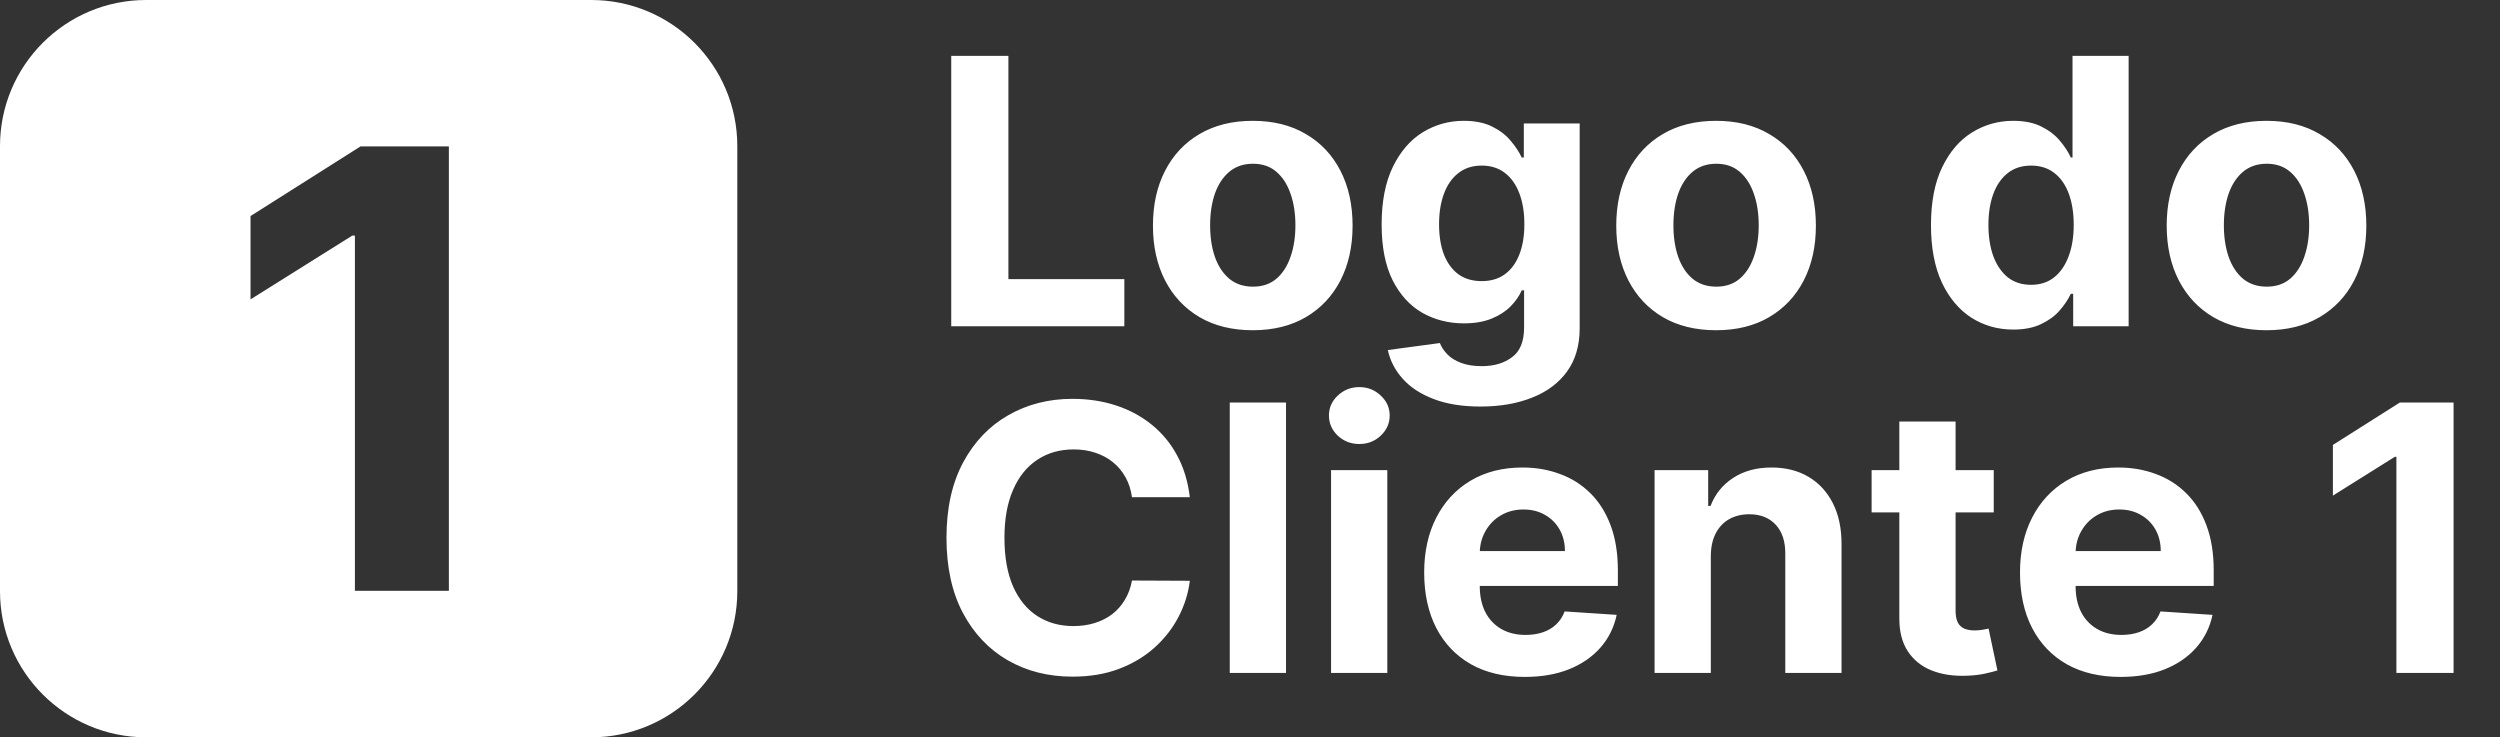 <svg xmlns="http://www.w3.org/2000/svg" width="512" height="151" viewBox="0 0 512 151" fill="none"><rect x="0" y="0" width="512" height="151" fill="#333333" stroke="none"/><path d="M194.813 66.82V11.442H206.522V57.167H230.263V66.82H194.813ZM256.567 67.632C252.366 67.632 248.734 66.739 245.669 64.954C242.623 63.152 240.27 60.646 238.612 57.437C236.953 54.211 236.124 50.47 236.124 46.216C236.124 41.925 236.953 38.176 238.612 34.967C240.27 31.74 242.623 29.234 245.669 27.45C248.734 25.647 252.366 24.745 256.567 24.745C260.767 24.745 264.39 25.647 267.437 27.45C270.501 29.234 272.863 31.74 274.521 34.967C276.18 38.176 277.009 41.925 277.009 46.216C277.009 50.47 276.18 54.211 274.521 57.437C272.863 60.646 270.501 63.152 267.437 64.954C264.39 66.739 260.767 67.632 256.567 67.632ZM256.621 58.708C258.532 58.708 260.127 58.167 261.407 57.086C262.687 55.986 263.651 54.49 264.3 52.597C264.967 50.704 265.301 48.55 265.301 46.134C265.301 43.719 264.967 41.565 264.3 39.672C263.651 37.779 262.687 36.283 261.407 35.183C260.127 34.084 258.532 33.534 256.621 33.534C254.692 33.534 253.069 34.084 251.753 35.183C250.455 36.283 249.473 37.779 248.806 39.672C248.157 41.565 247.833 43.719 247.833 46.134C247.833 48.55 248.157 50.704 248.806 52.597C249.473 54.49 250.455 55.986 251.753 57.086C253.069 58.167 254.692 58.708 256.621 58.708ZM303.211 83.261C299.48 83.261 296.28 82.747 293.612 81.719C290.962 80.71 288.853 79.331 287.284 77.582C285.716 75.834 284.698 73.869 284.229 71.688L294.883 70.254C295.207 71.084 295.721 71.859 296.424 72.58C297.127 73.301 298.055 73.878 299.209 74.311C300.381 74.761 301.805 74.987 303.482 74.987C305.987 74.987 308.051 74.374 309.674 73.148C311.314 71.94 312.135 69.912 312.135 67.064V59.465H311.648C311.143 60.619 310.386 61.71 309.376 62.737C308.367 63.765 307.069 64.603 305.483 65.252C303.896 65.901 302.003 66.225 299.804 66.225C296.685 66.225 293.846 65.504 291.286 64.062C288.745 62.602 286.717 60.376 285.202 57.383C283.706 54.373 282.958 50.569 282.958 45.972C282.958 41.267 283.724 37.337 285.256 34.183C286.789 31.028 288.826 28.666 291.368 27.098C293.927 25.53 296.731 24.745 299.777 24.745C302.103 24.745 304.049 25.142 305.618 25.935C307.186 26.71 308.448 27.684 309.403 28.856C310.377 30.009 311.125 31.145 311.648 32.263H312.08V25.286H323.518V67.226C323.518 70.759 322.653 73.716 320.923 76.095C319.192 78.475 316.794 80.259 313.73 81.449C310.683 82.657 307.177 83.261 303.211 83.261ZM303.455 57.572C305.311 57.572 306.88 57.113 308.16 56.194C309.458 55.256 310.449 53.922 311.134 52.191C311.837 50.443 312.189 48.352 312.189 45.918C312.189 43.484 311.846 41.375 311.161 39.591C310.476 37.788 309.485 36.391 308.187 35.399C306.889 34.408 305.311 33.912 303.455 33.912C301.562 33.912 299.966 34.426 298.668 35.453C297.37 36.463 296.388 37.869 295.721 39.672C295.054 41.474 294.721 43.557 294.721 45.918C294.721 48.316 295.054 50.389 295.721 52.137C296.406 53.868 297.388 55.211 298.668 56.166C299.966 57.104 301.562 57.572 303.455 57.572ZM351.451 67.632C347.251 67.632 343.618 66.739 340.554 64.954C337.507 63.152 335.155 60.646 333.496 57.437C331.838 54.211 331.009 50.47 331.009 46.216C331.009 41.925 331.838 38.176 333.496 34.967C335.155 31.74 337.507 29.234 340.554 27.45C343.618 25.647 347.251 24.745 351.451 24.745C355.651 24.745 359.275 25.647 362.321 27.45C365.386 29.234 367.748 31.74 369.406 34.967C371.064 38.176 371.894 41.925 371.894 46.216C371.894 50.47 371.064 54.211 369.406 57.437C367.748 60.646 365.386 63.152 362.321 64.954C359.275 66.739 355.651 67.632 351.451 67.632ZM351.505 58.708C353.416 58.708 355.011 58.167 356.291 57.086C357.571 55.986 358.536 54.49 359.185 52.597C359.852 50.704 360.185 48.55 360.185 46.134C360.185 43.719 359.852 41.565 359.185 39.672C358.536 37.779 357.571 36.283 356.291 35.183C355.011 34.084 353.416 33.534 351.505 33.534C349.576 33.534 347.954 34.084 346.638 35.183C345.34 36.283 344.358 37.779 343.691 39.672C343.042 41.565 342.717 43.719 342.717 46.134C342.717 48.55 343.042 50.704 343.691 52.597C344.358 54.49 345.34 55.986 346.638 57.086C347.954 58.167 349.576 58.708 351.505 58.708ZM412.312 67.496C409.158 67.496 406.3 66.685 403.74 65.063C401.199 63.422 399.18 61.016 397.683 57.843C396.205 54.652 395.466 50.74 395.466 46.107C395.466 41.348 396.232 37.391 397.765 34.237C399.297 31.064 401.334 28.693 403.876 27.125C406.435 25.539 409.239 24.745 412.285 24.745C414.611 24.745 416.549 25.142 418.099 25.935C419.667 26.71 420.929 27.684 421.885 28.856C422.858 30.009 423.597 31.145 424.102 32.263H424.453V11.442H435.946V66.82H424.589V60.168H424.102C423.561 61.322 422.795 62.467 421.803 63.602C420.83 64.72 419.559 65.649 417.991 66.388C416.44 67.127 414.548 67.496 412.312 67.496ZM415.963 58.33C417.819 58.33 419.388 57.825 420.668 56.815C421.966 55.788 422.957 54.355 423.642 52.516C424.345 50.677 424.697 48.523 424.697 46.053C424.697 43.584 424.354 41.438 423.669 39.618C422.984 37.797 421.993 36.391 420.695 35.399C419.397 34.408 417.819 33.912 415.963 33.912C414.07 33.912 412.474 34.426 411.177 35.453C409.879 36.481 408.896 37.905 408.229 39.726C407.562 41.547 407.229 43.656 407.229 46.053C407.229 48.469 407.562 50.605 408.229 52.462C408.914 54.301 409.897 55.743 411.177 56.788C412.474 57.816 414.07 58.33 415.963 58.33ZM464.182 67.632C459.982 67.632 456.35 66.739 453.285 64.954C450.239 63.152 447.886 60.646 446.228 57.437C444.569 54.211 443.74 50.47 443.74 46.216C443.74 41.925 444.569 38.176 446.228 34.967C447.886 31.74 450.239 29.234 453.285 27.45C456.35 25.647 459.982 24.745 464.182 24.745C468.383 24.745 472.006 25.647 475.053 27.45C478.117 29.234 480.479 31.74 482.137 34.967C483.796 38.176 484.625 41.925 484.625 46.216C484.625 50.47 483.796 54.211 482.137 57.437C480.479 60.646 478.117 63.152 475.053 64.954C472.006 66.739 468.383 67.632 464.182 67.632ZM464.236 58.708C466.147 58.708 467.743 58.167 469.023 57.086C470.303 55.986 471.267 54.49 471.916 52.597C472.583 50.704 472.916 48.55 472.916 46.134C472.916 43.719 472.583 41.565 471.916 39.672C471.267 37.779 470.303 36.283 469.023 35.183C467.743 34.084 466.147 33.534 464.236 33.534C462.308 33.534 460.685 34.084 459.369 35.183C458.071 36.283 457.089 37.779 456.422 39.672C455.773 41.565 455.448 43.719 455.448 46.134C455.448 48.55 455.773 50.704 456.422 52.597C457.089 54.49 458.071 55.986 459.369 57.086C460.685 58.167 462.308 58.708 464.236 58.708ZM243.675 101.83H231.831C231.615 100.297 231.173 98.936 230.506 97.746C229.839 96.539 228.983 95.511 227.938 94.664C226.892 93.817 225.684 93.168 224.314 92.717C222.962 92.266 221.493 92.041 219.907 92.041C217.04 92.041 214.544 92.753 212.416 94.177C210.289 95.583 208.64 97.638 207.468 100.342C206.296 103.028 205.71 106.291 205.71 110.131C205.71 114.079 206.296 117.396 207.468 120.082C208.658 122.768 210.316 124.796 212.443 126.166C214.571 127.536 217.031 128.221 219.826 128.221C221.394 128.221 222.845 128.014 224.179 127.599C225.531 127.184 226.73 126.581 227.775 125.787C228.821 124.976 229.686 123.994 230.371 122.84C231.074 121.686 231.561 120.37 231.831 118.892L243.675 118.946C243.369 121.488 242.603 123.94 241.377 126.301C240.169 128.645 238.537 130.745 236.482 132.602C234.445 134.44 232.012 135.9 229.181 136.982C226.369 138.046 223.188 138.577 219.636 138.577C214.697 138.577 210.28 137.46 206.386 135.224C202.511 132.989 199.446 129.753 197.193 125.517C194.957 121.281 193.84 116.152 193.84 110.131C193.84 104.092 194.975 98.954 197.247 94.718C199.518 90.482 202.601 87.255 206.495 85.037C210.388 82.802 214.769 81.684 219.636 81.684C222.845 81.684 225.819 82.135 228.56 83.037C231.318 83.938 233.76 85.254 235.887 86.984C238.015 88.697 239.745 90.797 241.079 93.285C242.431 95.773 243.297 98.621 243.675 101.83ZM263.374 82.442V137.82H251.855V82.442H263.374ZM272.602 137.82V96.286H284.121V137.82H272.602ZM278.388 90.932C276.676 90.932 275.206 90.365 273.981 89.229C272.773 88.075 272.169 86.696 272.169 85.092C272.169 83.505 272.773 82.144 273.981 81.008C275.206 79.855 276.676 79.278 278.388 79.278C280.101 79.278 281.561 79.855 282.769 81.008C283.995 82.144 284.607 83.505 284.607 85.092C284.607 86.696 283.995 88.075 282.769 89.229C281.561 90.365 280.101 90.932 278.388 90.932ZM312.276 138.632C308.004 138.632 304.327 137.766 301.244 136.036C298.179 134.287 295.818 131.817 294.159 128.627C292.501 125.418 291.672 121.623 291.672 117.243C291.672 112.97 292.501 109.221 294.159 105.994C295.818 102.767 298.152 100.252 301.163 98.45C304.191 96.647 307.743 95.746 311.817 95.746C314.557 95.746 317.108 96.187 319.469 97.07C321.849 97.936 323.922 99.243 325.688 100.991C327.473 102.74 328.861 104.939 329.853 107.589C330.844 110.221 331.34 113.304 331.34 116.837V120.001H296.269V112.862H320.497C320.497 111.204 320.136 109.734 319.415 108.454C318.694 107.175 317.694 106.174 316.414 105.453C315.152 104.714 313.683 104.344 312.006 104.344C310.257 104.344 308.707 104.75 307.355 105.561C306.021 106.354 304.976 107.427 304.218 108.779C303.461 110.113 303.074 111.6 303.056 113.241V120.028C303.056 122.083 303.434 123.858 304.191 125.355C304.967 126.851 306.057 128.005 307.463 128.816C308.869 129.627 310.537 130.033 312.466 130.033C313.746 130.033 314.917 129.852 315.981 129.492C317.045 129.131 317.955 128.591 318.712 127.869C319.469 127.148 320.046 126.265 320.443 125.22L331.097 125.923C330.556 128.482 329.447 130.718 327.771 132.629C326.112 134.521 323.967 136 321.335 137.063C318.721 138.109 315.702 138.632 312.276 138.632ZM350.376 113.808V137.82H338.857V96.286H349.836V103.614H350.322C351.242 101.199 352.783 99.288 354.946 97.882C357.109 96.458 359.732 95.746 362.815 95.746C365.699 95.746 368.214 96.376 370.359 97.638C372.504 98.9 374.172 100.703 375.362 103.046C376.551 105.372 377.146 108.148 377.146 111.375V137.82H365.627V113.43C365.645 110.888 364.996 108.905 363.68 107.481C362.364 106.039 360.553 105.318 358.245 105.318C356.695 105.318 355.325 105.651 354.135 106.318C352.963 106.985 352.044 107.959 351.377 109.239C350.728 110.501 350.394 112.024 350.376 113.808ZM408.317 96.286V104.939H383.305V96.286H408.317ZM388.983 86.335H400.502V125.057C400.502 126.121 400.665 126.95 400.989 127.545C401.314 128.122 401.764 128.527 402.341 128.762C402.936 128.996 403.621 129.113 404.396 129.113C404.937 129.113 405.478 129.068 406.019 128.978C406.559 128.87 406.974 128.789 407.262 128.735L409.074 137.307C408.497 137.487 407.686 137.694 406.641 137.928C405.595 138.181 404.324 138.334 402.828 138.388C400.052 138.496 397.618 138.127 395.527 137.28C393.454 136.432 391.84 135.116 390.687 133.332C389.533 131.547 388.965 129.294 388.983 126.572V86.335ZM434.303 138.632C430.03 138.632 426.353 137.766 423.27 136.036C420.206 134.287 417.844 131.817 416.186 128.627C414.527 125.418 413.698 121.623 413.698 117.243C413.698 112.97 414.527 109.221 416.186 105.994C417.844 102.767 420.179 100.252 423.189 98.45C426.218 96.647 429.769 95.746 433.843 95.746C436.583 95.746 439.134 96.187 441.496 97.07C443.875 97.936 445.948 99.243 447.715 100.991C449.499 102.74 450.888 104.939 451.879 107.589C452.871 110.221 453.366 113.304 453.366 116.837V120.001H418.295V112.862H442.523C442.523 111.204 442.163 109.734 441.441 108.454C440.72 107.175 439.72 106.174 438.44 105.453C437.178 104.714 435.709 104.344 434.032 104.344C432.284 104.344 430.733 104.75 429.381 105.561C428.047 106.354 427.002 107.427 426.245 108.779C425.488 110.113 425.1 111.6 425.082 113.241V120.028C425.082 122.083 425.461 123.858 426.218 125.355C426.993 126.851 428.084 128.005 429.49 128.816C430.896 129.627 432.563 130.033 434.492 130.033C435.772 130.033 436.944 129.852 438.007 129.492C439.071 129.131 439.981 128.591 440.738 127.869C441.496 127.148 442.072 126.265 442.469 125.22L453.123 125.923C452.582 128.482 451.473 130.718 449.797 132.629C448.138 134.521 445.993 136 443.361 137.063C440.747 138.109 437.728 138.632 434.303 138.632ZM502.492 82.442V137.82H490.783V93.555H490.459L477.777 101.505V91.122L491.486 82.442H502.492Z" fill="white"></path><path fill-rule="evenodd" clip-rule="evenodd" d="M29.928 0C13.399 0 0 13.399 0 29.928V121.072C0 137.601 13.399 151 29.928 151H121.072C137.601 151 151 137.601 151 121.072V29.928C151 13.399 137.601 0 121.072 0H29.928ZM91.928 121V29.98H73.84L51.307 44.246V61.312L72.151 48.246H72.684V121H91.928Z" fill="white"></path></svg>
